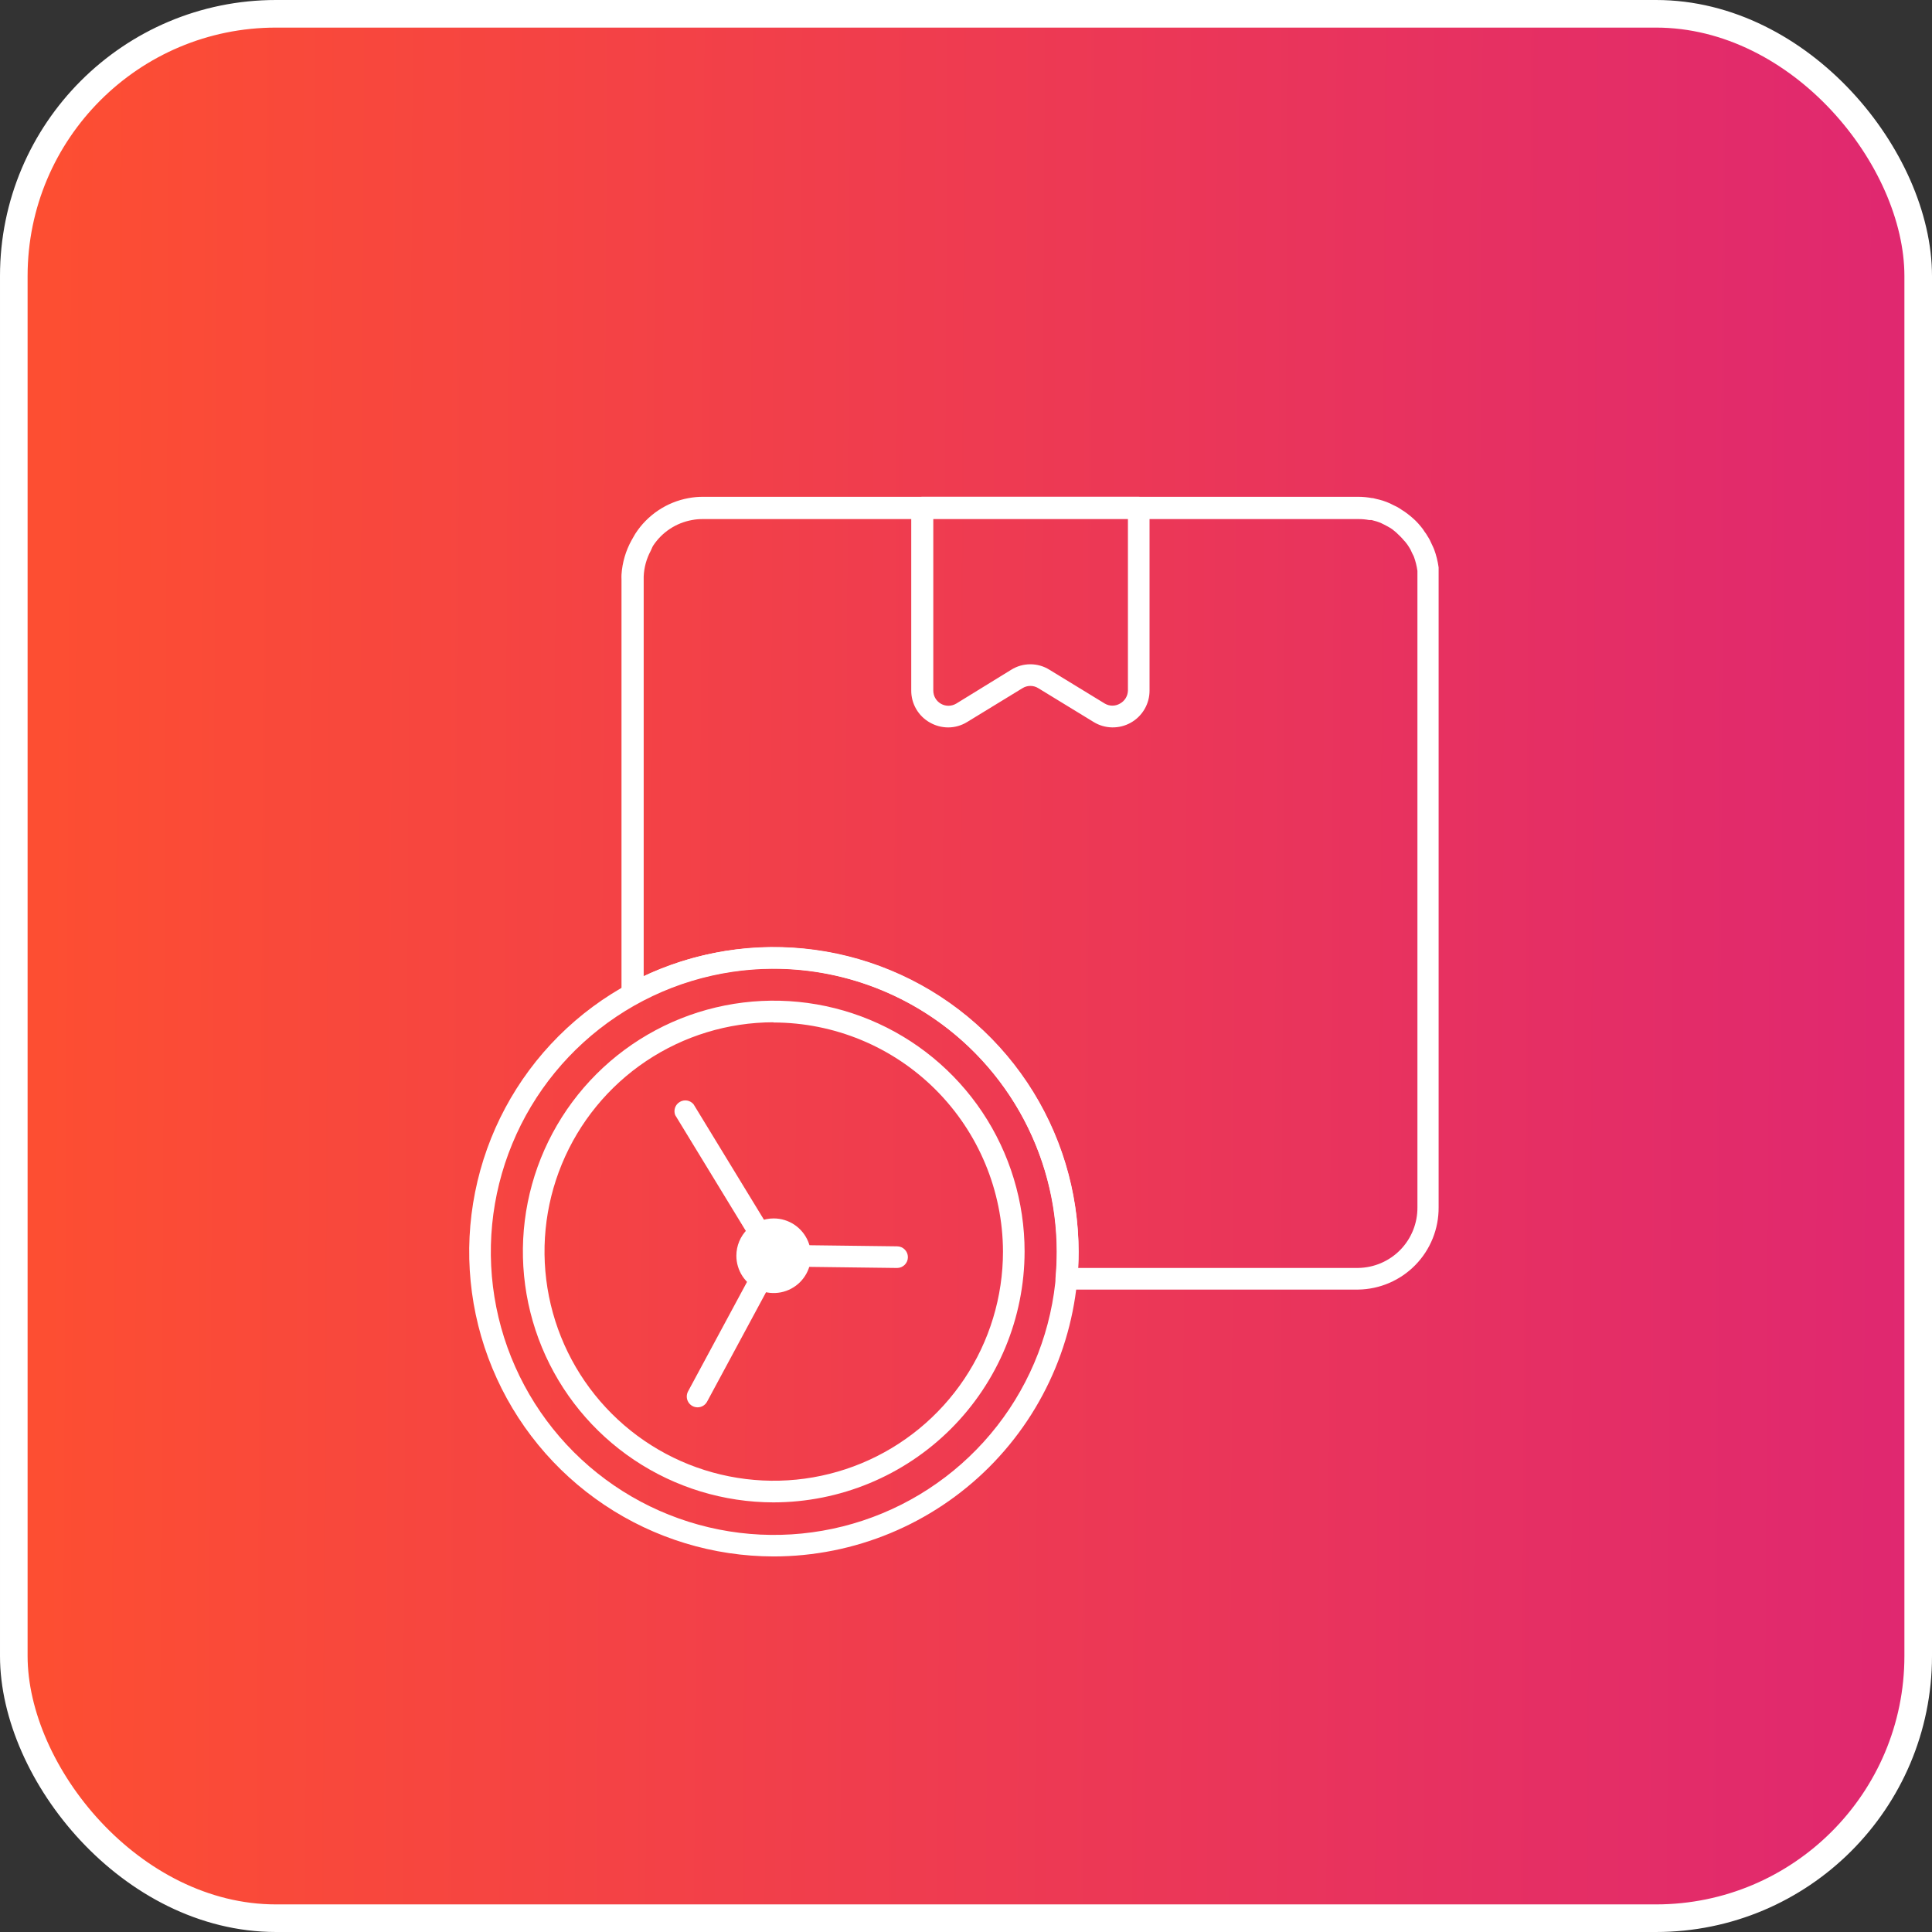 <svg width="70" height="70" viewBox="0 0 70 70" fill="none" xmlns="http://www.w3.org/2000/svg">
<rect x="0" y="0" width="70" height="70" fill="#333333" stroke="none"/>
<rect x="0.5" y="0.5" width="69" height="69" rx="9.5" fill="url(#paint0_linear_2692_2094)"/>
<rect x="0.5" y="0.5" width="69" height="69" rx="9.5" stroke="white"/>
<path d="M49.209 46.724H38.632C38.577 46.724 38.523 46.712 38.473 46.69C38.423 46.668 38.378 46.635 38.342 46.595C38.305 46.554 38.278 46.506 38.261 46.454C38.244 46.402 38.238 46.347 38.244 46.293C38.271 45.987 38.287 45.67 38.287 45.353C38.285 43.572 37.82 41.823 36.939 40.276C36.057 38.729 34.788 37.438 33.257 36.529C31.726 35.621 29.985 35.126 28.204 35.093C26.424 35.06 24.666 35.491 23.102 36.342C23.043 36.377 22.975 36.395 22.906 36.395C22.838 36.395 22.77 36.377 22.71 36.342C22.652 36.308 22.604 36.258 22.57 36.199C22.536 36.14 22.518 36.073 22.518 36.005V20.985C22.515 20.929 22.515 20.873 22.518 20.817C22.547 20.378 22.673 19.951 22.887 19.567C22.922 19.504 22.953 19.446 22.985 19.395L23.02 19.336C23.236 19 23.52 18.713 23.852 18.491C24.184 18.269 24.558 18.118 24.951 18.047C25.121 18.015 25.292 18 25.465 18H49.209C49.377 18 49.545 18.016 49.711 18.047H49.742L49.883 18.082L49.969 18.102C50.152 18.148 50.328 18.216 50.494 18.306C50.566 18.337 50.635 18.374 50.702 18.415L50.784 18.47L50.906 18.549C51.044 18.647 51.175 18.756 51.297 18.874C51.352 18.928 51.411 18.995 51.474 19.07C51.536 19.144 51.579 19.203 51.618 19.269C51.657 19.317 51.691 19.369 51.72 19.422C51.782 19.516 51.834 19.616 51.877 19.72C51.908 19.786 51.936 19.841 51.959 19.9C52.038 20.113 52.093 20.334 52.124 20.558C52.124 20.558 52.124 20.605 52.124 20.637V20.691C52.124 20.691 52.124 20.715 52.124 20.731C52.124 20.809 52.124 20.903 52.124 20.985V43.743C52.13 44.524 51.827 45.276 51.281 45.834C50.735 46.393 49.99 46.713 49.209 46.724ZM39.063 45.94H49.209C49.785 45.932 50.334 45.696 50.736 45.285C51.138 44.873 51.361 44.318 51.356 43.743V20.985C51.356 20.922 51.356 20.852 51.356 20.785V20.684C51.332 20.511 51.29 20.342 51.231 20.178C51.215 20.139 51.197 20.101 51.176 20.065C51.17 20.047 51.162 20.03 51.152 20.014C51.126 19.948 51.093 19.885 51.054 19.826L50.992 19.732L50.968 19.7C50.934 19.653 50.896 19.608 50.855 19.567C50.814 19.517 50.771 19.47 50.725 19.426C50.638 19.335 50.544 19.251 50.443 19.175L50.357 19.12L50.275 19.073L50.134 18.999C50.022 18.94 49.904 18.895 49.781 18.866L49.695 18.842H49.605C49.476 18.817 49.344 18.806 49.213 18.807H25.465C25.333 18.806 25.202 18.817 25.073 18.842C24.787 18.893 24.514 19.002 24.271 19.163C24.029 19.323 23.822 19.531 23.662 19.775L23.639 19.818L23.576 19.959C23.422 20.245 23.335 20.562 23.322 20.887C23.322 20.887 23.322 20.919 23.322 20.938C23.32 20.96 23.32 20.983 23.322 21.005V35.367C25.005 34.577 26.86 34.224 28.716 34.342C30.572 34.459 32.368 35.042 33.939 36.038C35.51 37.033 36.804 38.408 37.702 40.037C38.601 41.665 39.074 43.493 39.078 45.353C39.078 45.549 39.074 45.745 39.063 45.94Z" fill="white"/>
<path d="M34.352 26.356C34.124 26.355 33.9 26.296 33.701 26.184C33.491 26.069 33.316 25.898 33.196 25.691C33.075 25.484 33.013 25.248 33.016 25.009V18.392C33.016 18.288 33.057 18.188 33.13 18.115C33.204 18.041 33.304 18 33.407 18H41.258C41.362 18 41.462 18.041 41.535 18.115C41.609 18.188 41.65 18.288 41.65 18.392V25.02C41.651 25.257 41.588 25.49 41.469 25.694C41.349 25.899 41.178 26.068 40.971 26.184C40.765 26.3 40.532 26.359 40.295 26.355C40.058 26.351 39.827 26.284 39.625 26.16L37.619 24.934C37.533 24.88 37.434 24.852 37.333 24.852C37.232 24.852 37.133 24.88 37.047 24.934L35.041 26.16C34.834 26.288 34.595 26.356 34.352 26.356ZM33.815 18.784V25.02C33.815 25.118 33.84 25.214 33.889 25.298C33.938 25.383 34.009 25.452 34.094 25.5C34.179 25.548 34.276 25.573 34.373 25.571C34.471 25.569 34.566 25.541 34.649 25.491L36.636 24.268C36.844 24.137 37.085 24.068 37.331 24.068C37.577 24.068 37.818 24.137 38.026 24.268L40.028 25.491C40.112 25.541 40.207 25.567 40.304 25.567C40.402 25.567 40.497 25.541 40.581 25.491C40.666 25.444 40.737 25.376 40.787 25.294C40.837 25.211 40.865 25.117 40.867 25.02V18.784H33.815Z" fill="white"/>
<path d="M28.028 56.393C25.845 56.39 23.712 55.741 21.898 54.526C20.084 53.312 18.671 51.587 17.837 49.569C17.003 47.552 16.786 45.333 17.214 43.192C17.641 41.051 18.693 39.085 20.238 37.542C21.782 36 23.749 34.949 25.89 34.524C28.032 34.099 30.251 34.319 32.267 35.154C34.284 35.99 36.007 37.405 37.22 39.221C38.432 41.036 39.08 43.17 39.08 45.353C39.075 48.282 37.909 51.089 35.837 53.159C33.765 55.228 30.957 56.392 28.028 56.393ZM28.028 35.1C26 35.103 24.018 35.706 22.333 36.835C20.648 37.964 19.335 39.566 18.561 41.441C17.786 43.315 17.585 45.377 17.982 47.366C18.38 49.355 19.358 51.181 20.793 52.615C22.228 54.048 24.056 55.023 26.046 55.417C28.035 55.812 30.097 55.607 31.97 54.83C33.843 54.053 35.444 52.738 36.57 51.051C37.696 49.364 38.297 47.381 38.296 45.353C38.291 42.633 37.207 40.026 35.282 38.103C33.357 36.181 30.748 35.102 28.028 35.1Z" fill="white"/>
<path d="M28.022 54.434C26.225 54.431 24.469 53.896 22.976 52.896C21.483 51.896 20.32 50.476 19.634 48.815C18.948 47.154 18.769 45.327 19.121 43.564C19.473 41.802 20.34 40.184 21.611 38.914C22.883 37.644 24.503 36.779 26.265 36.43C28.028 36.08 29.855 36.261 31.515 36.949C33.175 37.637 34.594 38.802 35.592 40.296C36.59 41.791 37.123 43.548 37.123 45.345C37.119 47.756 36.158 50.067 34.452 51.771C32.746 53.475 30.434 54.432 28.022 54.434ZM28.022 37.039C26.38 37.042 24.776 37.531 23.411 38.445C22.047 39.359 20.985 40.657 20.358 42.175C19.731 43.692 19.568 45.362 19.89 46.972C20.212 48.583 21.004 50.061 22.166 51.222C23.328 52.382 24.807 53.172 26.418 53.491C28.029 53.811 29.698 53.646 31.215 53.017C32.732 52.388 34.029 51.323 34.941 49.958C35.853 48.592 36.34 46.987 36.34 45.345C36.333 43.143 35.454 41.033 33.895 39.477C32.337 37.922 30.224 37.048 28.022 37.047V37.039Z" fill="white"/>
<path d="M25.276 50.99C25.207 50.99 25.141 50.973 25.081 50.939C25.022 50.906 24.973 50.857 24.938 50.799C24.903 50.74 24.884 50.674 24.883 50.606C24.882 50.538 24.898 50.47 24.931 50.41L27.195 46.207C27.22 46.162 27.253 46.122 27.293 46.089C27.333 46.057 27.378 46.032 27.428 46.018C27.477 46.003 27.529 45.998 27.58 46.003C27.631 46.008 27.681 46.024 27.726 46.048C27.771 46.073 27.811 46.106 27.844 46.146C27.876 46.186 27.901 46.231 27.915 46.281C27.93 46.33 27.935 46.382 27.93 46.433C27.924 46.484 27.909 46.534 27.885 46.579L25.62 50.783C25.587 50.845 25.537 50.898 25.477 50.934C25.416 50.971 25.346 50.99 25.276 50.99Z" fill="white"/>
<path d="M32.503 45.941L29.064 45.898C28.96 45.898 28.86 45.856 28.787 45.783C28.713 45.709 28.672 45.61 28.672 45.506C28.672 45.402 28.713 45.302 28.787 45.229C28.86 45.155 28.96 45.114 29.064 45.114L32.503 45.157C32.607 45.157 32.707 45.198 32.78 45.272C32.854 45.345 32.895 45.445 32.895 45.549C32.895 45.653 32.854 45.752 32.78 45.826C32.707 45.899 32.607 45.941 32.503 45.941Z" fill="white"/>
<path d="M27.488 45.005C27.421 45.004 27.355 44.987 27.297 44.954C27.238 44.921 27.189 44.874 27.155 44.816L24.463 40.401C24.43 40.315 24.429 40.219 24.459 40.132C24.49 40.044 24.551 39.971 24.631 39.924C24.71 39.877 24.804 39.86 24.896 39.875C24.987 39.891 25.07 39.939 25.129 40.01L27.821 44.425C27.874 44.513 27.891 44.619 27.867 44.72C27.843 44.82 27.779 44.907 27.691 44.961C27.629 44.994 27.558 45.009 27.488 45.005Z" fill="white"/>
<path d="M28.031 44.146C28.299 44.146 28.56 44.225 28.783 44.374C29.005 44.523 29.178 44.734 29.28 44.981C29.383 45.228 29.409 45.5 29.357 45.763C29.304 46.025 29.175 46.266 28.986 46.455C28.796 46.644 28.555 46.772 28.293 46.824C28.03 46.875 27.758 46.848 27.511 46.745C27.264 46.642 27.054 46.468 26.906 46.246C26.758 46.023 26.679 45.761 26.68 45.494C26.681 45.136 26.824 44.793 27.077 44.541C27.33 44.288 27.674 44.146 28.031 44.146Z" fill="white"/>
<defs>
<linearGradient id="paint0_linear_2692_2094" x1="70.228" y1="42.7" x2="1.508" y2="42.315" gradientUnits="userSpaceOnUse">
<stop stop-color="#DF2771"/>
<stop offset="1" stop-color="#FD4E32"/>
</linearGradient>
</defs>
</svg>
